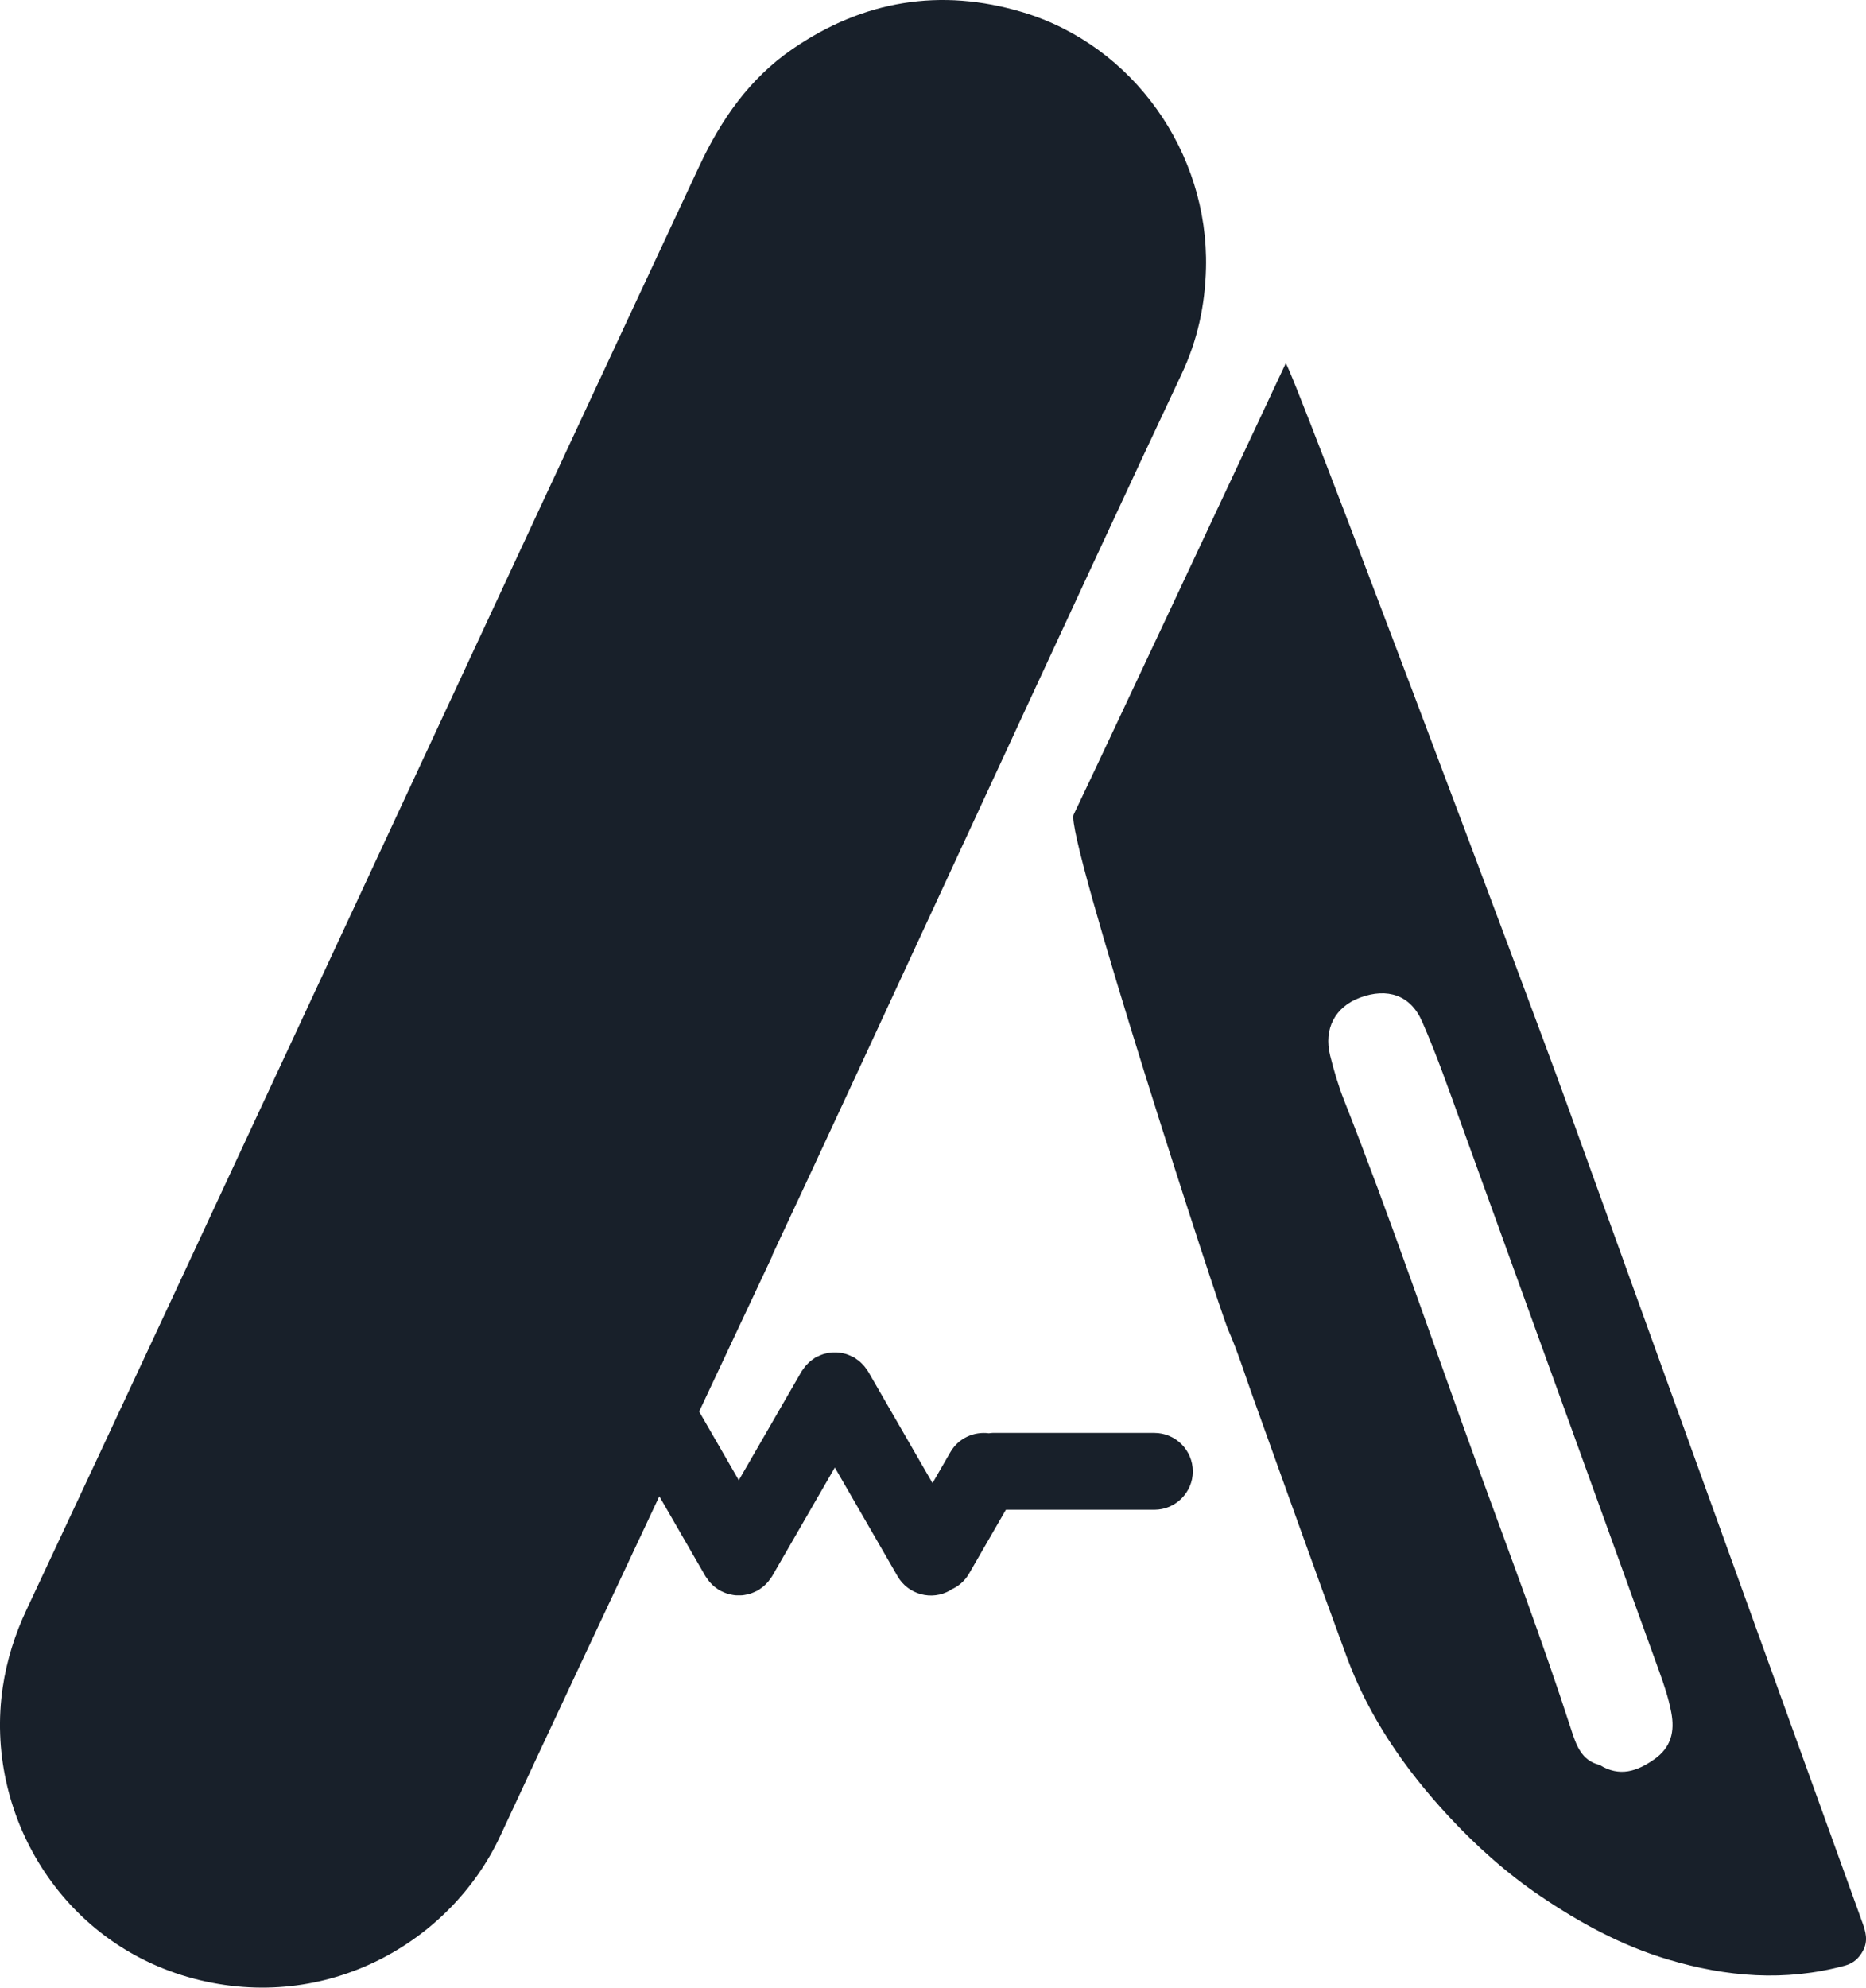 <?xml version="1.0" encoding="UTF-8"?><svg id="Layer_2" xmlns="http://www.w3.org/2000/svg" viewBox="0 0 185 196.951"><g id="Layer_1-2"><path d="m184.617,190.436c-9.815-27.169-19.626-54.339-29.436-81.509-3.295-9.126-27.465-73.446-27.714-72.916-3.537,7.522-18.243,38.919-21.022,44.701-.899,1.871,14.449,49.074,15.322,51.058.965,2.194,1.672,4.501,2.487,6.761,3.088,8.562,6.124,17.144,9.279,25.682,2.198,5.948,5.748,11.071,10.039,15.706,2.777,2.999,5.821,5.718,9.193,7.994,3.897,2.631,8.002,4.873,12.587,6.244,5.832,1.744,11.626,2.215,17.535.621.839-.226,1.42-.726,1.83-1.515.513-.99.241-1.888-.098-2.826Zm-20.602-16.116c-1.703,1.198-3.442,1.79-5.427.564-1.809-.429-2.331-1.997-2.822-3.516-2.86-8.839-6.149-17.526-9.326-26.251-4.384-12.044-8.491-24.191-13.194-36.119-.563-1.427-1-2.913-1.372-4.402-.665-2.661.5-4.834,2.976-5.749,2.689-.993,4.986-.259,6.134,2.357,1.462,3.333,2.661,6.785,3.904,10.211,6.545,18.05,13.068,36.108,19.599,54.163.484,1.339.937,2.682,1.206,4.092.364,1.909-.011,3.479-1.678,4.651Zm-45.756-28.529c0,2.095-1.714,3.809-3.809,3.809h-14.724l-3.66,6.34c-.415.718-1.035,1.241-1.743,1.557-.045.028-.081.065-.128.092-1.814,1.048-4.156.42-5.203-1.394l-6.224-10.78-6.224,10.78c-.043.075-.101.135-.148.205-.067.1-.135.199-.211.293-.081.099-.168.19-.257.279-.089.09-.18.176-.279.257-.094.077-.193.145-.293.212-.07.047-.131.105-.205.148-.045.026-.094.039-.14.063-.096.05-.194.09-.294.132-.135.057-.269.112-.407.152-.095.028-.192.044-.289.065-.14.029-.28.058-.421.071-.118.011-.236.008-.355.009-.119,0-.237.002-.355-.009-.141-.013-.281-.042-.421-.071-.097-.02-.193-.037-.289-.065-.138-.04-.272-.095-.407-.152-.099-.042-.198-.082-.294-.132-.046-.024-.094-.037-.14-.063-.074-.043-.135-.101-.205-.148-.101-.067-.199-.135-.293-.212-.099-.081-.19-.168-.279-.257-.09-.089-.176-.18-.257-.279-.077-.094-.144-.193-.211-.293-.047-.071-.105-.131-.148-.205l-4.579-7.931c-5.27,11.207-10.535,22.417-15.764,33.644-4.909,10.541-17.206,17.628-30.395,14.149-13.228-3.49-20.774-16.437-18.935-28.865.401-2.712,1.211-5.246,2.367-7.706C20.372,121.742,51.644,54.252,69.32,16.483c2.174-4.644,4.982-8.684,9.22-11.605C85.564.038,93.263-1.235,101.4,1.214c10.966,3.3,18.437,13.903,18.165,25.342-.088,3.675-.835,7.157-2.421,10.514-9.061,19.184-31.582,68.154-40.6,87.359.008.004.017.008.025.012-2.415,5.143-4.835,10.284-7.253,15.426l3.929,6.806,6.224-10.78c.043-.075.101-.135.148-.205.067-.101.135-.199.211-.293.081-.099.168-.19.257-.279.089-.09.18-.176.279-.257.094-.077.193-.144.293-.211.071-.047.131-.105.205-.148.045-.026.094-.039.14-.063.095-.05.194-.09.293-.132.135-.057.269-.112.408-.152.095-.028.191-.044.288-.065.141-.029.28-.058.422-.071.118-.011.236-.009.354-.009.119,0,.237-.002.354.009.142.013.281.042.422.071.097.02.193.037.288.065.138.04.272.095.407.152.099.042.197.082.293.132.046.024.095.037.14.063.075.043.135.101.205.148.1.067.199.135.293.211.099.081.19.168.279.257.09.089.176.18.257.279.077.094.144.192.211.293.047.071.105.131.148.205l6.388,11.065,1.775-3.073c.792-1.373,2.326-2.062,3.811-1.865.122-.012.239-.037.364-.037h16.046c2.095,0,3.809,1.714,3.809,3.809Z" fill="#18202a"/></g></svg>